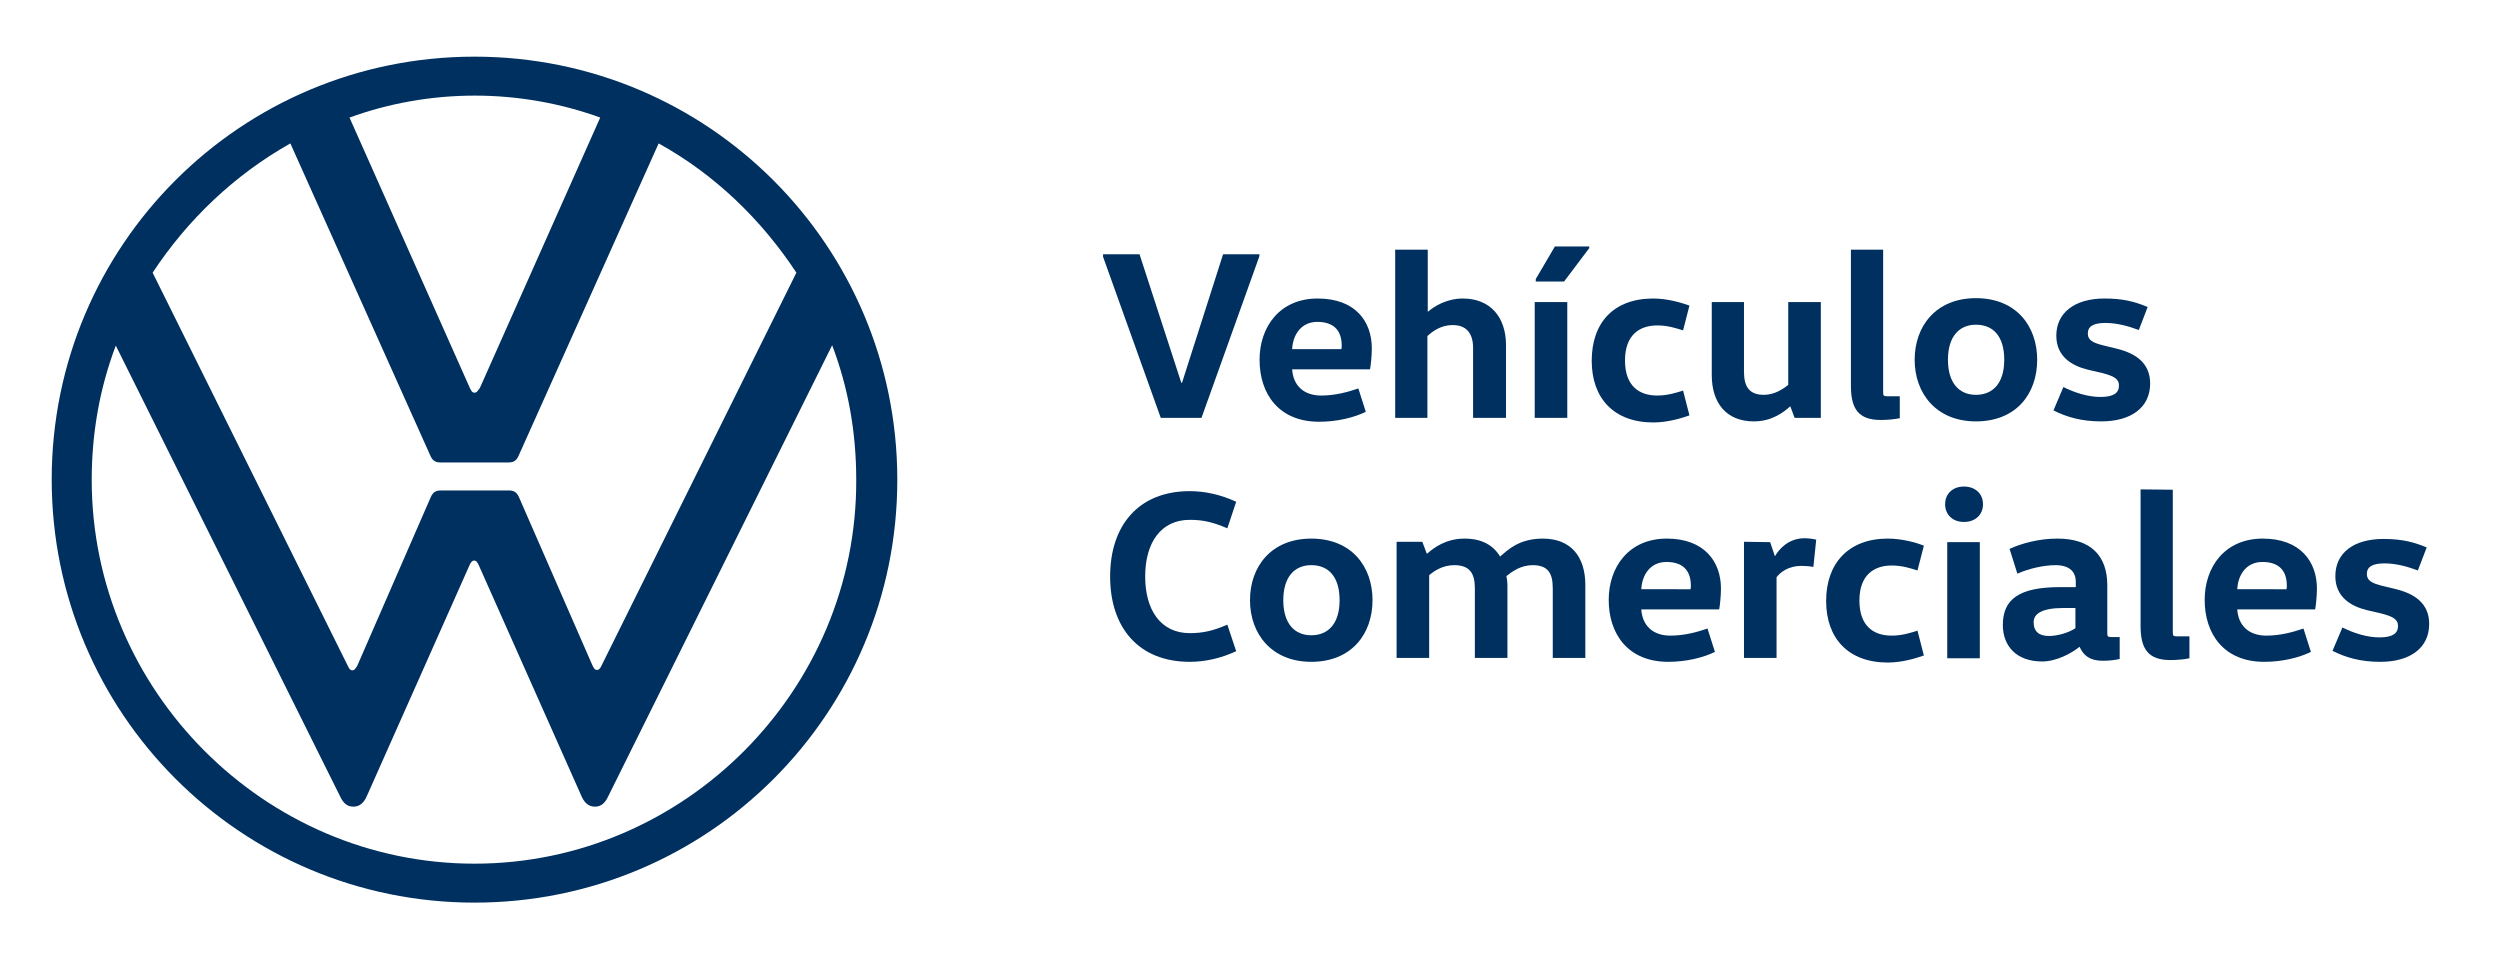 <?xml version="1.0" encoding="utf-8"?>
<!-- Generator: Adobe Illustrator 23.0.6, SVG Export Plug-In . SVG Version: 6.00 Build 0)  -->
<svg version="1.1" id="Layer_1" xmlns="http://www.w3.org/2000/svg" xmlns:xlink="http://www.w3.org/1999/xlink" x="0px" y="0px"
	 viewBox="0 0 706 270" style="enable-background:new 0 0 706 270;" xml:space="preserve">
<style type="text/css">
	.st0{fill:#003060;}
</style>
<g>
	<g>
		<path class="st0" d="M355.6,72.5L339.3,118h-11.5l-16.3-45.5v-0.7h10.3l11.8,36.3h0.2l11.6-36.3h10.3L355.6,72.5L355.6,72.5z"/>
		<path class="st0" d="M364.9,104.3c0.3,4.6,3.3,7.4,8.2,7.4c3.8,0,7.3-0.9,10.5-2l2.1,6.6c-3.3,1.6-8,2.8-13.2,2.8
			c-11.3,0-16.8-7.8-16.8-17.5c0-9.3,5.7-17.3,16.4-17.3c10.6,0,15.3,6.4,15.3,14.1c0,2.1-0.3,4.8-0.5,5.9L364.9,104.3L364.9,104.3z
			 M378.8,98.6c0.1-0.3,0.1-0.7,0.1-1c0-3.7-1.7-6.7-6.9-6.7c-4.6,0-6.9,3.7-7.1,7.7L378.8,98.6L378.8,98.6z"/>
		<path class="st0" d="M416,118V98.3c0-4.1-1.8-6.5-5.8-6.5c-3.3,0-5.7,1.8-7.1,3.1V118H394V70.5h9.2V88h0.1
			c1.8-1.6,5.4-3.7,9.8-3.7c7.8,0,12.2,5.3,12.2,13.2V118L416,118L416,118z"/>
		<path class="st0" d="M433.4,118V85.3h9.2V118H433.4z M448.7,70.2l-7,9.3h-8v-0.7l5.4-9.2h9.7V70.2z"/>
		<path class="st0" d="M466.9,84.3c4,0,8,1.2,10.2,2l-1.8,7c-1.9-0.6-4.3-1.4-7.3-1.4c-5,0-9.1,2.7-9.1,9.9s4,9.9,9.1,9.9
			c2.9,0,5.4-0.8,7.3-1.4l1.8,7c-2.2,0.8-6.2,2-10.2,2c-11.1,0-17.4-6.8-17.4-17.4C449.5,91.1,455.7,84.3,466.9,84.3z"/>
		<path class="st0" d="M492.5,85.3V105c0,4.3,1.6,6.5,5.6,6.5c3.1,0,5.5-1.7,6.9-2.8V85.3h9.2V118h-7.4l-1.2-3.2h-0.1
			c-1.8,1.6-5.1,4.2-10.2,4.2c-7.8,0-11.9-5.2-11.9-13.1V85.3H492.5z"/>
		<path class="st0" d="M531.8,70.5v40.2c0,1,0.1,1.2,1.1,1.2h3.6v6.2c-1.4,0.3-3.5,0.5-5.4,0.5c-6.2,0-8.4-3.1-8.4-9.6V70.5H531.8z"
			/>
		<path class="st0" d="M558,119c-11.2,0-17.3-7.9-17.3-17.4s6-17.4,17.3-17.4c11.4,0,17.3,7.9,17.3,17.4
			C575.3,111.2,569.4,119,558,119z M558,111.5c4.8,0,8-3.3,8-9.9c0-6.6-3.1-9.9-8-9.9c-4.7,0-7.9,3.3-7.9,9.9
			C550.1,108.2,553.3,111.5,558,111.5z"/>
		<path class="st0" d="M582.7,109.3c3.2,1.6,6.9,2.8,10.5,2.8c3.6,0,5.2-1.1,5.2-3.2c0-2-1.6-2.7-4.5-3.5l-4.3-1
			c-4.5-1.1-8.9-3.7-8.9-9.6c0-6.4,5.1-10.5,13.6-10.5c5,0,8.4,0.8,12.2,2.4l-2.5,6.5c-2.9-1.1-6.2-2-9.4-2c-3.5,0-5,1-5,3
			c0,1.9,1.5,2.6,4.2,3.3l4.1,1c5.2,1.3,9.3,4,9.3,9.8c0,6.8-5.4,10.7-13.8,10.7c-5.6,0-9.7-1.2-13.5-3.1L582.7,109.3z"/>
		<path class="st0" d="M336,138.7c4.3,0,8.8,1,13.1,3l-2.5,7.5c-3.9-1.7-6.8-2.4-10.6-2.4c-8.2,0-12.6,6.5-12.6,16s4.4,16,12.6,16
			c3.8,0,6.7-0.7,10.6-2.4l2.5,7.5c-4.3,2-8.8,3-13.1,3c-14.5,0-22.5-9.7-22.5-24.1S321.5,138.7,336,138.7z"/>
		<path class="st0" d="M370.3,186.9c-11.2,0-17.3-7.9-17.3-17.4s6-17.4,17.3-17.4c11.4,0,17.3,7.9,17.3,17.4
			C387.6,179,381.7,186.9,370.3,186.9z M370.3,179.4c4.8,0,8-3.3,8-9.9s-3.1-9.9-8-9.9c-4.7,0-7.9,3.3-7.9,9.9
			S365.6,179.4,370.3,179.4z"/>
		<path class="st0" d="M401.7,153.1l1.2,3.2h0.2c1.9-1.7,5.3-4.2,10.5-4.2c4.8,0,8,1.8,10,5h0.1c2-1.7,5.2-5,12-5
			c8,0,12,5.2,12,13.1v20.6h-9.2v-19.7c0-4.3-1.4-6.5-5.7-6.5c-3.3,0-5.8,1.8-7.4,3.1c0.2,0.8,0.3,1.6,0.3,2.5v20.6h-9.2v-19.7
			c0-4.1-1.4-6.5-5.8-6.5c-3.3,0-5.6,1.6-7.1,2.8v23.4h-9.2v-32.8H401.7z"/>
		<path class="st0" d="M463.5,172.1c0.3,4.6,3.3,7.4,8.2,7.4c3.8,0,7.3-0.9,10.5-2l2.1,6.6c-3.3,1.6-8,2.8-13.2,2.8
			c-11.3,0-16.8-7.8-16.8-17.5c0-9.3,5.7-17.3,16.4-17.3c10.6,0,15.3,6.5,15.3,14.1c0,2.1-0.3,4.8-0.5,5.9L463.5,172.1L463.5,172.1z
			 M477.4,166.4c0.1-0.3,0.1-0.7,0.1-1c0-3.7-1.7-6.7-6.9-6.7c-4.6,0-6.9,3.7-7.1,7.7H477.4z"/>
		<path class="st0" d="M499.9,153.1l1.3,3.9h0.1c1.2-2.1,3.9-5,8.3-5c1.2,0,2.5,0.2,3.3,0.4l-0.8,7.7c-1-0.2-2.5-0.3-3.3-0.3
			c-3.8,0-6,1.8-7.1,3.2v22.8h-9.2v-32.8L499.9,153.1L499.9,153.1z"/>
		<path class="st0" d="M533.1,152.1c4,0,8,1.1,10.2,2l-1.8,7c-1.9-0.6-4.3-1.4-7.3-1.4c-5,0-9.1,2.7-9.1,9.9s4,9.9,9.1,9.9
			c2.9,0,5.4-0.8,7.3-1.4l1.8,7c-2.2,0.8-6.2,2-10.2,2c-11.1,0-17.4-6.8-17.4-17.4S522,152.1,533.1,152.1z"/>
		<path class="st0" d="M554.6,137.4c3.3,0,5.4,2.1,5.4,5s-2.1,5-5.4,5c-3.2,0-5.3-2.1-5.3-5S551.4,137.4,554.6,137.4z M549.9,185.9
			v-32.8h9.2v32.8H549.9z"/>
		<path class="st0" d="M595.1,178.7c0,1,0.1,1.2,1.1,1.2h2.4v6.2c-1.4,0.3-2.8,0.5-4.8,0.5c-3.5,0-5.4-1.4-6.5-3.9h-0.1
			c-2.2,1.8-6.5,4.1-10.5,4.1c-7.3,0-11.1-4.4-11.1-10.3c0-7.3,4.6-10.7,16.2-10.7h4.4v-1.5c0-4.1-3.6-4.7-5.6-4.7
			c-3.6,0-7.7,1-10.9,2.4l-2.2-7c3.5-1.6,8.4-2.9,13.5-2.9c9.4,0,14.1,4.8,14.1,13.2L595.1,178.7L595.1,178.7z M582.7,171.7
			c-6,0-8.4,1.6-8.4,4c0,2.7,1.6,3.9,4.3,3.9c2.4,0,5.6-0.9,7.5-2.2v-5.7L582.7,171.7L582.7,171.7z"/>
		<path class="st0" d="M613.6,138.3v40.2c0,1,0.1,1.2,1.1,1.2h3.6v6.2c-1.4,0.3-3.5,0.5-5.4,0.5c-6.2,0-8.4-3.1-8.4-9.6v-38.6
			L613.6,138.3L613.6,138.3z"/>
		<path class="st0" d="M631.8,172.1c0.3,4.6,3.3,7.4,8.2,7.4c3.8,0,7.3-0.9,10.5-2l2.1,6.6c-3.3,1.6-8,2.8-13.2,2.8
			c-11.3,0-16.8-7.8-16.8-17.5c0-9.3,5.7-17.3,16.4-17.3c10.6,0,15.3,6.5,15.3,14.1c0,2.1-0.3,4.8-0.5,5.9L631.8,172.1L631.8,172.1z
			 M645.7,166.4c0.1-0.3,0.1-0.7,0.1-1c0-3.7-1.7-6.7-6.9-6.7c-4.6,0-6.9,3.7-7.1,7.7H645.7z"/>
		<path class="st0" d="M661.5,177.2c3.2,1.6,6.9,2.8,10.5,2.8c3.6,0,5.2-1.1,5.2-3.2c0-2-1.6-2.7-4.5-3.5l-4.3-1
			c-4.5-1.1-8.9-3.7-8.9-9.6c0-6.5,5.1-10.5,13.6-10.5c5,0,8.4,0.8,12.2,2.4l-2.5,6.5c-2.9-1.1-6.2-2-9.4-2c-3.5,0-5,1-5,3
			c0,1.9,1.5,2.6,4.2,3.3l4.1,1c5.2,1.3,9.3,4,9.3,9.8c0,6.8-5.4,10.7-13.8,10.7c-5.6,0-9.7-1.2-13.5-3.1L661.5,177.2z"/>
	</g>
	<path class="st0" d="M134,243.9c-59.4,0-108.1-49-108.1-108.4c0-13.3,2.3-26,6.8-37.9L96,224.8c0.8,1.7,1.8,3,3.8,3
		c2,0,3.1-1.4,3.8-3l29-65.2c0.3-0.7,0.7-1.3,1.3-1.3c0.7,0,1,0.7,1.3,1.3l29,65.2c0.7,1.6,1.8,3,3.8,3s3-1.3,3.8-3l63.2-127.3
		c4.5,11.8,6.8,24.5,6.8,37.9C242.1,194.8,193.4,243.9,134,243.9 M134,110.9c-0.7,0-1-0.7-1.3-1.3l-34-76.4c11-4,23-6.2,35.4-6.2
		c12.3,0,24.4,2.2,35.4,6.2l-34,76.4C135,110.2,134.7,110.9,134,110.9 M99.5,189.3c-0.7,0-1-0.7-1.3-1.3L43.1,77
		C53,62,66.2,49.4,82,40.5l39.5,88.1c0.7,1.7,1.7,2,3,2h19c1.3,0,2.3-0.3,3-2l39.5-88.1c15.9,8.8,29,21.5,38.9,36.5l-55,110.9
		c-0.3,0.7-0.7,1.3-1.3,1.3c-0.7,0-1-0.7-1.3-1.3l-20.7-47.4c-0.7-1.7-1.7-2-3-2h-19c-1.3,0-2.3,0.3-3,2L100.9,188
		C100.5,188.6,100.2,189.3,99.5,189.3 M134,254.9c66.1,0,119.4-53.4,119.4-119.4S200.1,16,134,16S14.6,69.4,14.6,135.4
		S68,254.9,134,254.9"/>
</g>
</svg>
